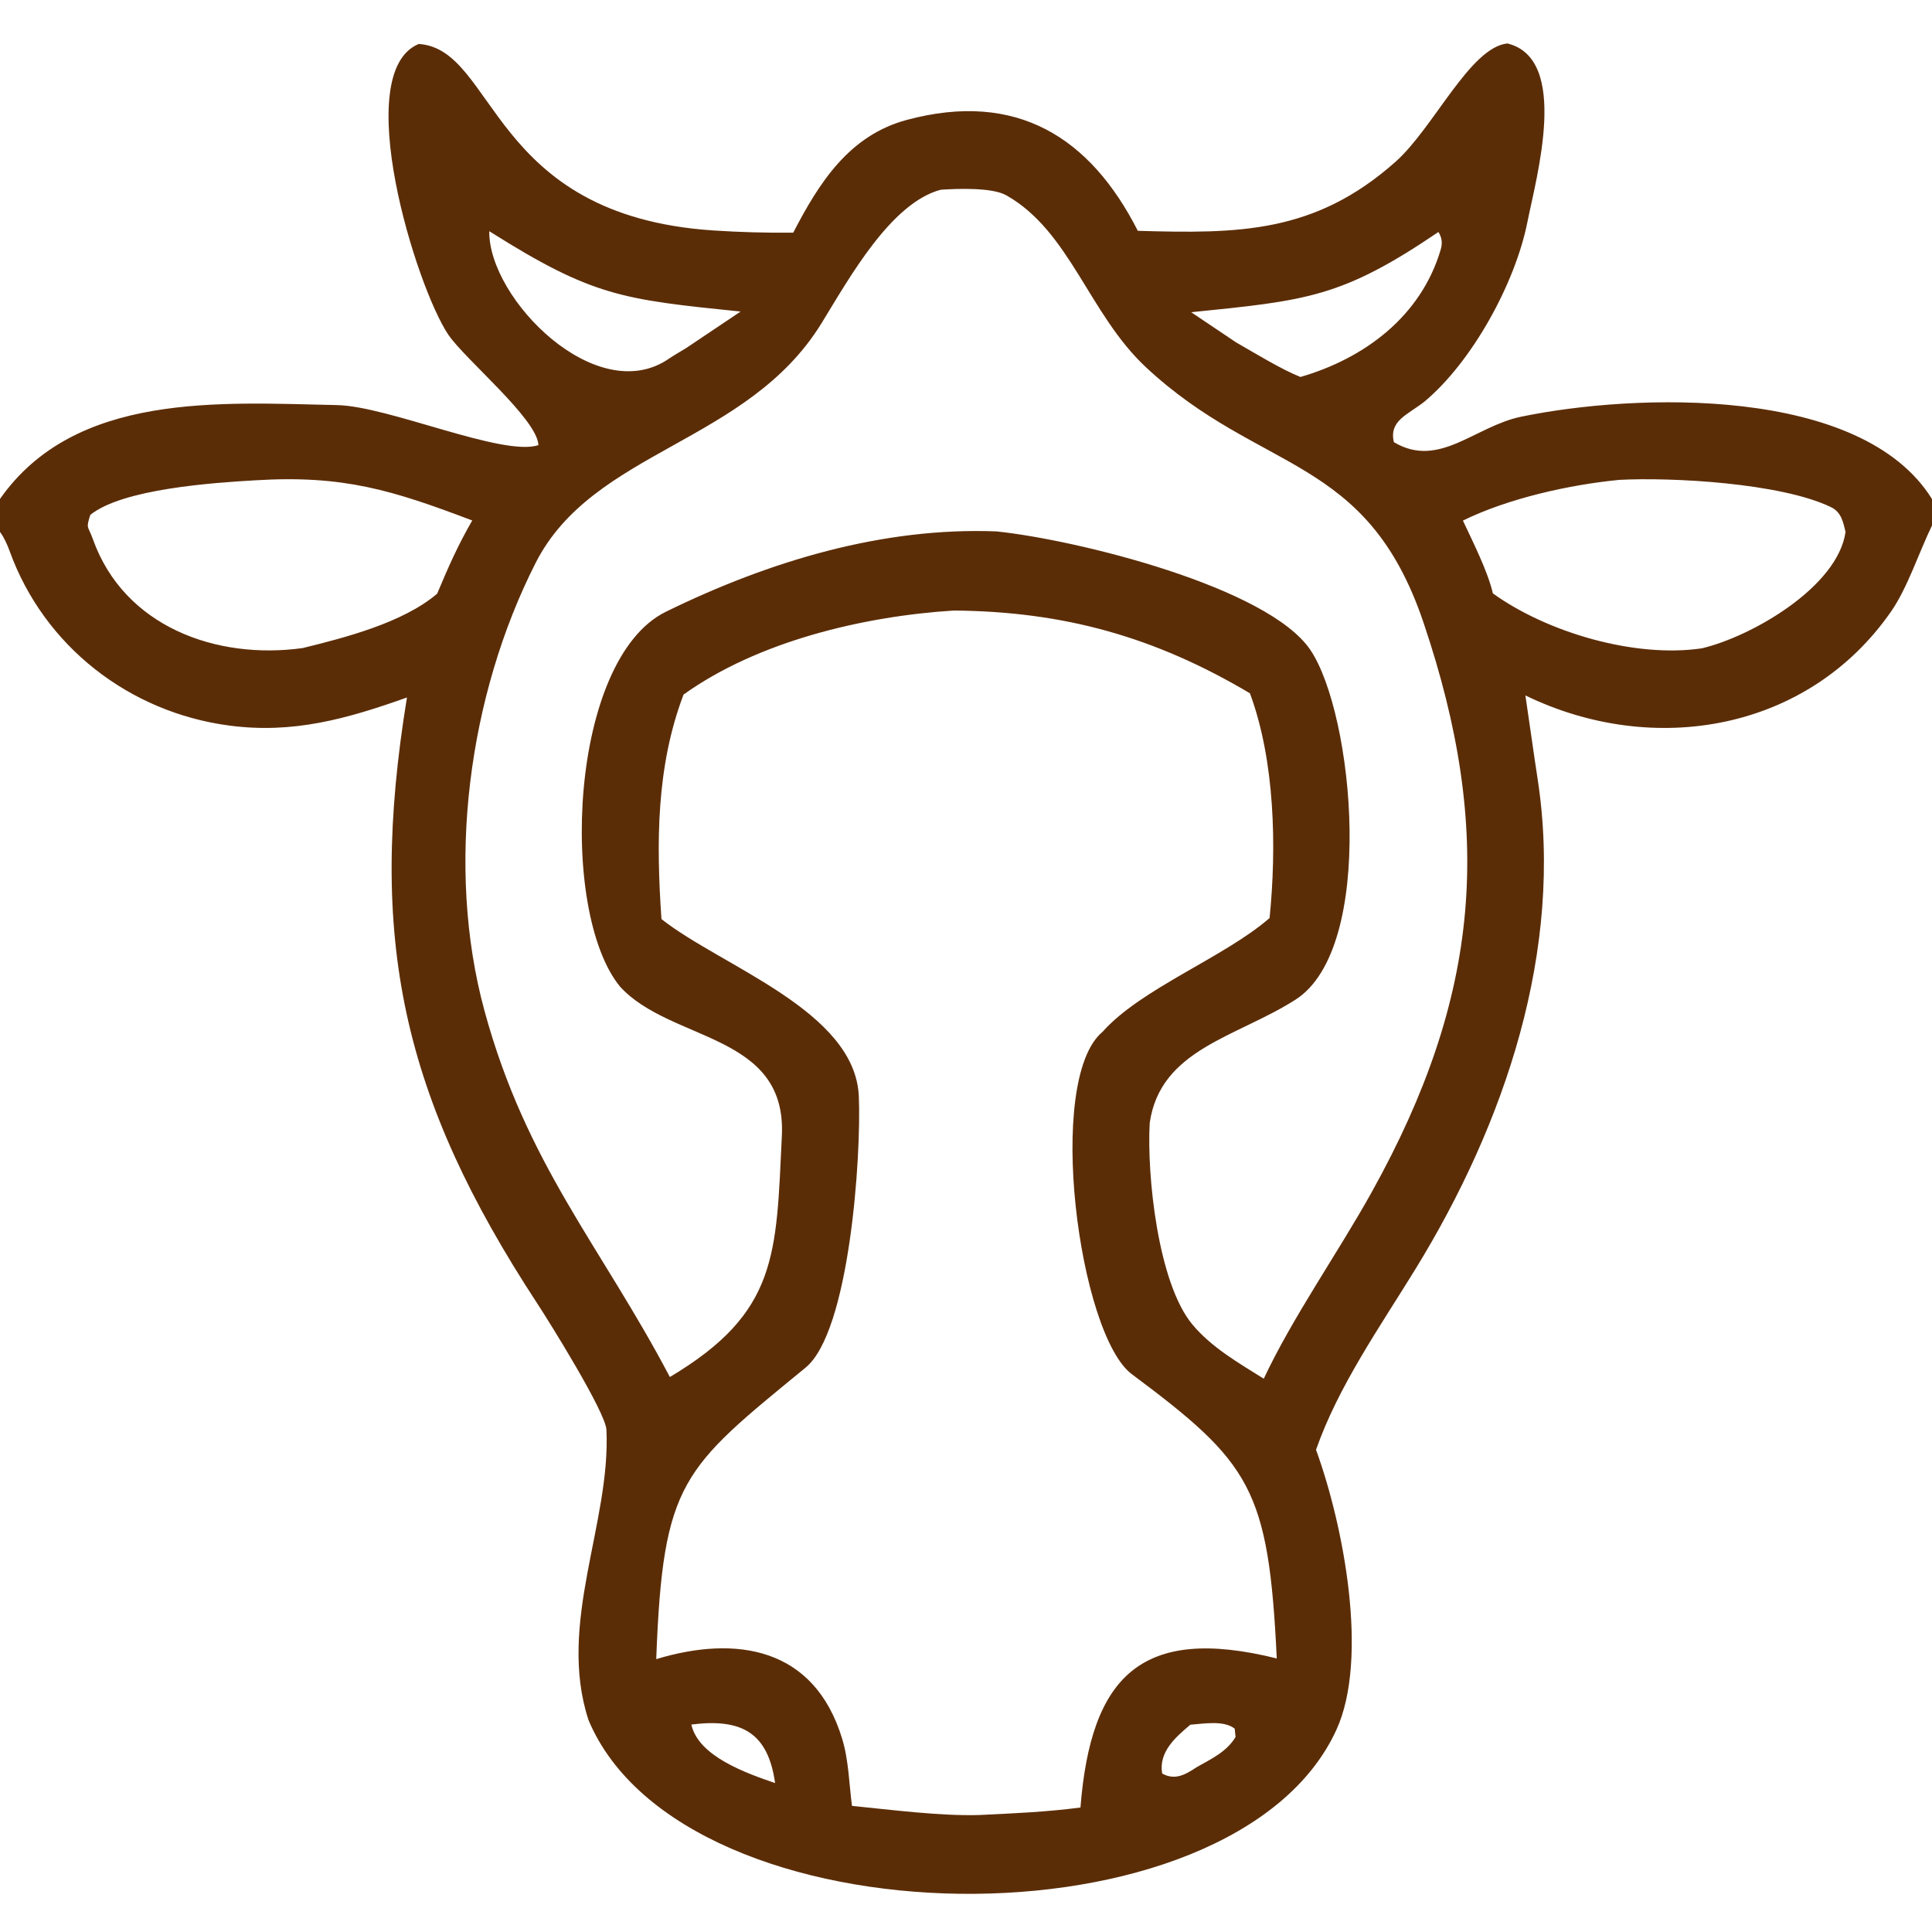 <?xml version="1.0" encoding="UTF-8" standalone="no"?>
<svg xmlns:inkscape="http://www.inkscape.org/namespaces/inkscape" xmlns:sodipodi="http://sodipodi.sourceforge.net/DTD/sodipodi-0.dtd" xmlns="http://www.w3.org/2000/svg" xmlns:svg="http://www.w3.org/2000/svg" width="100" height="100" viewBox="0 0 100 100" version="1.1" id="svg1">
  <defs id="defs1"></defs>
  <path d="M0 25.825C3.891 20.277 11.396 20.84 17.454 20.968C20.115 21.024 26.015 23.648 27.869 23.041C27.817 21.691 24.071 18.604 23.206 17.325C21.539 14.861 18.102 3.751 21.674 2.276C25.695 2.537 25.308 11.158 36.917 11.928C38.295 12.019 39.677 12.057 41.058 12.043C42.409 9.429 43.967 7.004 46.937 6.206C52.624 4.68 56.436 7.112 58.893 11.947C64.102 12.098 68.056 12.088 72.234 8.372C74.21 6.615 76.087 2.452 78.022 2.249C81.261 3.039 79.522 9.163 79.056 11.505C78.429 14.656 76.192 18.745 73.709 20.804C72.848 21.476 71.884 21.78 72.147 22.886C74.482 24.279 76.324 22.068 78.736 21.568C84.616 20.351 96.344 19.941 100 25.83L100 27.2C99.325 28.589 98.732 30.427 97.888 31.643C93.583 37.851 85.568 39.212 78.954 35.995C79.171 37.434 79.365 38.879 79.587 40.318C80.954 49.182 77.876 58.173 73.275 65.668C71.434 68.668 69.277 71.727 68.117 75.041C69.556 78.984 70.855 85.846 69.175 89.528C63.884 101.125 35.378 100.749 30.46 89.028C28.826 84.032 31.616 78.844 31.389 74.006C31.346 73.091 28.411 68.386 27.83 67.501C20.797 56.769 19.022 48.595 21.064 36.102C17.927 37.218 15.163 37.989 11.874 37.556C6.69 36.874 2.275 33.444 0.498 28.521C0.384 28.204 0.205 27.802 0 27.535L0 25.825ZM35.38 35.951C33.964 39.68 33.966 43.619 34.237 47.571C37.339 50.026 44.265 52.314 44.453 56.75C44.584 59.854 43.974 68.918 41.699 70.786C35.318 76.025 34.312 76.631 33.967 85.876C38.103 84.625 42.148 85.254 43.59 89.997C43.928 91.107 43.949 92.321 44.098 93.472C46.122 93.674 48.698 94.006 50.688 93.945C52.474 93.858 54.143 93.79 55.924 93.557C56.463 86.758 59.079 84.1 66.085 85.841C65.664 77.051 64.741 75.721 58.584 71.128C55.844 69.085 54.079 55.891 57.068 53.407C59.068 51.159 63.346 49.571 65.713 47.518C66.082 43.855 65.992 39.378 64.696 35.884C59.753 32.953 55.064 31.652 49.371 31.601C44.691 31.895 39.235 33.191 35.38 35.951ZM88.082 33.558C90.683 32.946 95.127 30.37 95.525 27.531C95.4 27.025 95.314 26.509 94.759 26.243C92.16 24.997 86.537 24.696 83.818 24.838C81.23 25.088 78.06 25.796 75.72 26.945C76.233 28.043 77.011 29.576 77.27 30.713C80.079 32.736 84.615 34.069 88.082 33.558ZM35.522 18.012L38.333 16.126C32.19 15.497 30.679 15.344 25.325 11.967C25.276 15.462 30.885 21.15 34.631 18.561C34.901 18.374 35.239 18.191 35.522 18.012ZM61.656 16.161L63.974 17.718C64.928 18.265 66.338 19.127 67.31 19.512C70.585 18.565 73.54 16.403 74.567 12.93C74.667 12.591 74.643 12.319 74.454 12.007C69.446 15.405 67.645 15.552 61.656 16.161ZM61.935 91.471C62.715 91.029 63.485 90.678 63.953 89.907L63.907 89.475C63.352 89.038 62.347 89.212 61.612 89.271C60.84 89.921 59.965 90.684 60.153 91.797C60.796 92.156 61.332 91.879 61.935 91.471ZM40.119 92.291C39.751 89.687 38.396 88.932 35.785 89.262C36.147 90.917 38.652 91.788 40.119 92.291ZM48.691 9.821C46.109 10.509 43.968 14.377 42.525 16.726C38.681 22.98 30.705 23.273 27.726 29.133C24.24 35.989 23.056 44.887 25.073 52.305C27.243 60.282 31.095 64.475 34.672 71.274C40.29 67.927 40.171 64.936 40.469 58.791C40.728 53.452 34.728 53.949 32.094 51.069C28.917 47.187 29.457 34.118 34.47 31.662C39.847 29.028 45.714 27.277 51.576 27.505C55.728 27.936 65.63 30.378 67.829 33.647C70.064 36.971 71.25 49.063 67.053 51.744C64.013 53.686 60.062 54.296 59.509 58.121C59.356 60.814 59.93 66.405 61.717 68.554C62.709 69.747 64.126 70.554 65.411 71.362C66.913 68.166 69.239 64.871 71.004 61.697C76.656 51.533 77.332 43.045 73.683 32.232C70.735 23.494 65.259 24.549 59.318 19.013C56.363 16.259 55.39 11.981 52.09 10.111C51.357 9.695 49.566 9.762 48.691 9.821ZM13.206 24.861C11.006 24.988 6.341 25.305 4.674 26.65C4.439 27.395 4.548 27.18 4.812 27.918C6.427 32.434 11.197 34.163 15.663 33.544C17.846 33.009 20.864 32.233 22.626 30.73C23.24 29.277 23.662 28.303 24.443 26.939C20.291 25.365 17.761 24.58 13.206 24.861Z" id="path1" style="fill:#5b2d07"></path>
</svg>
